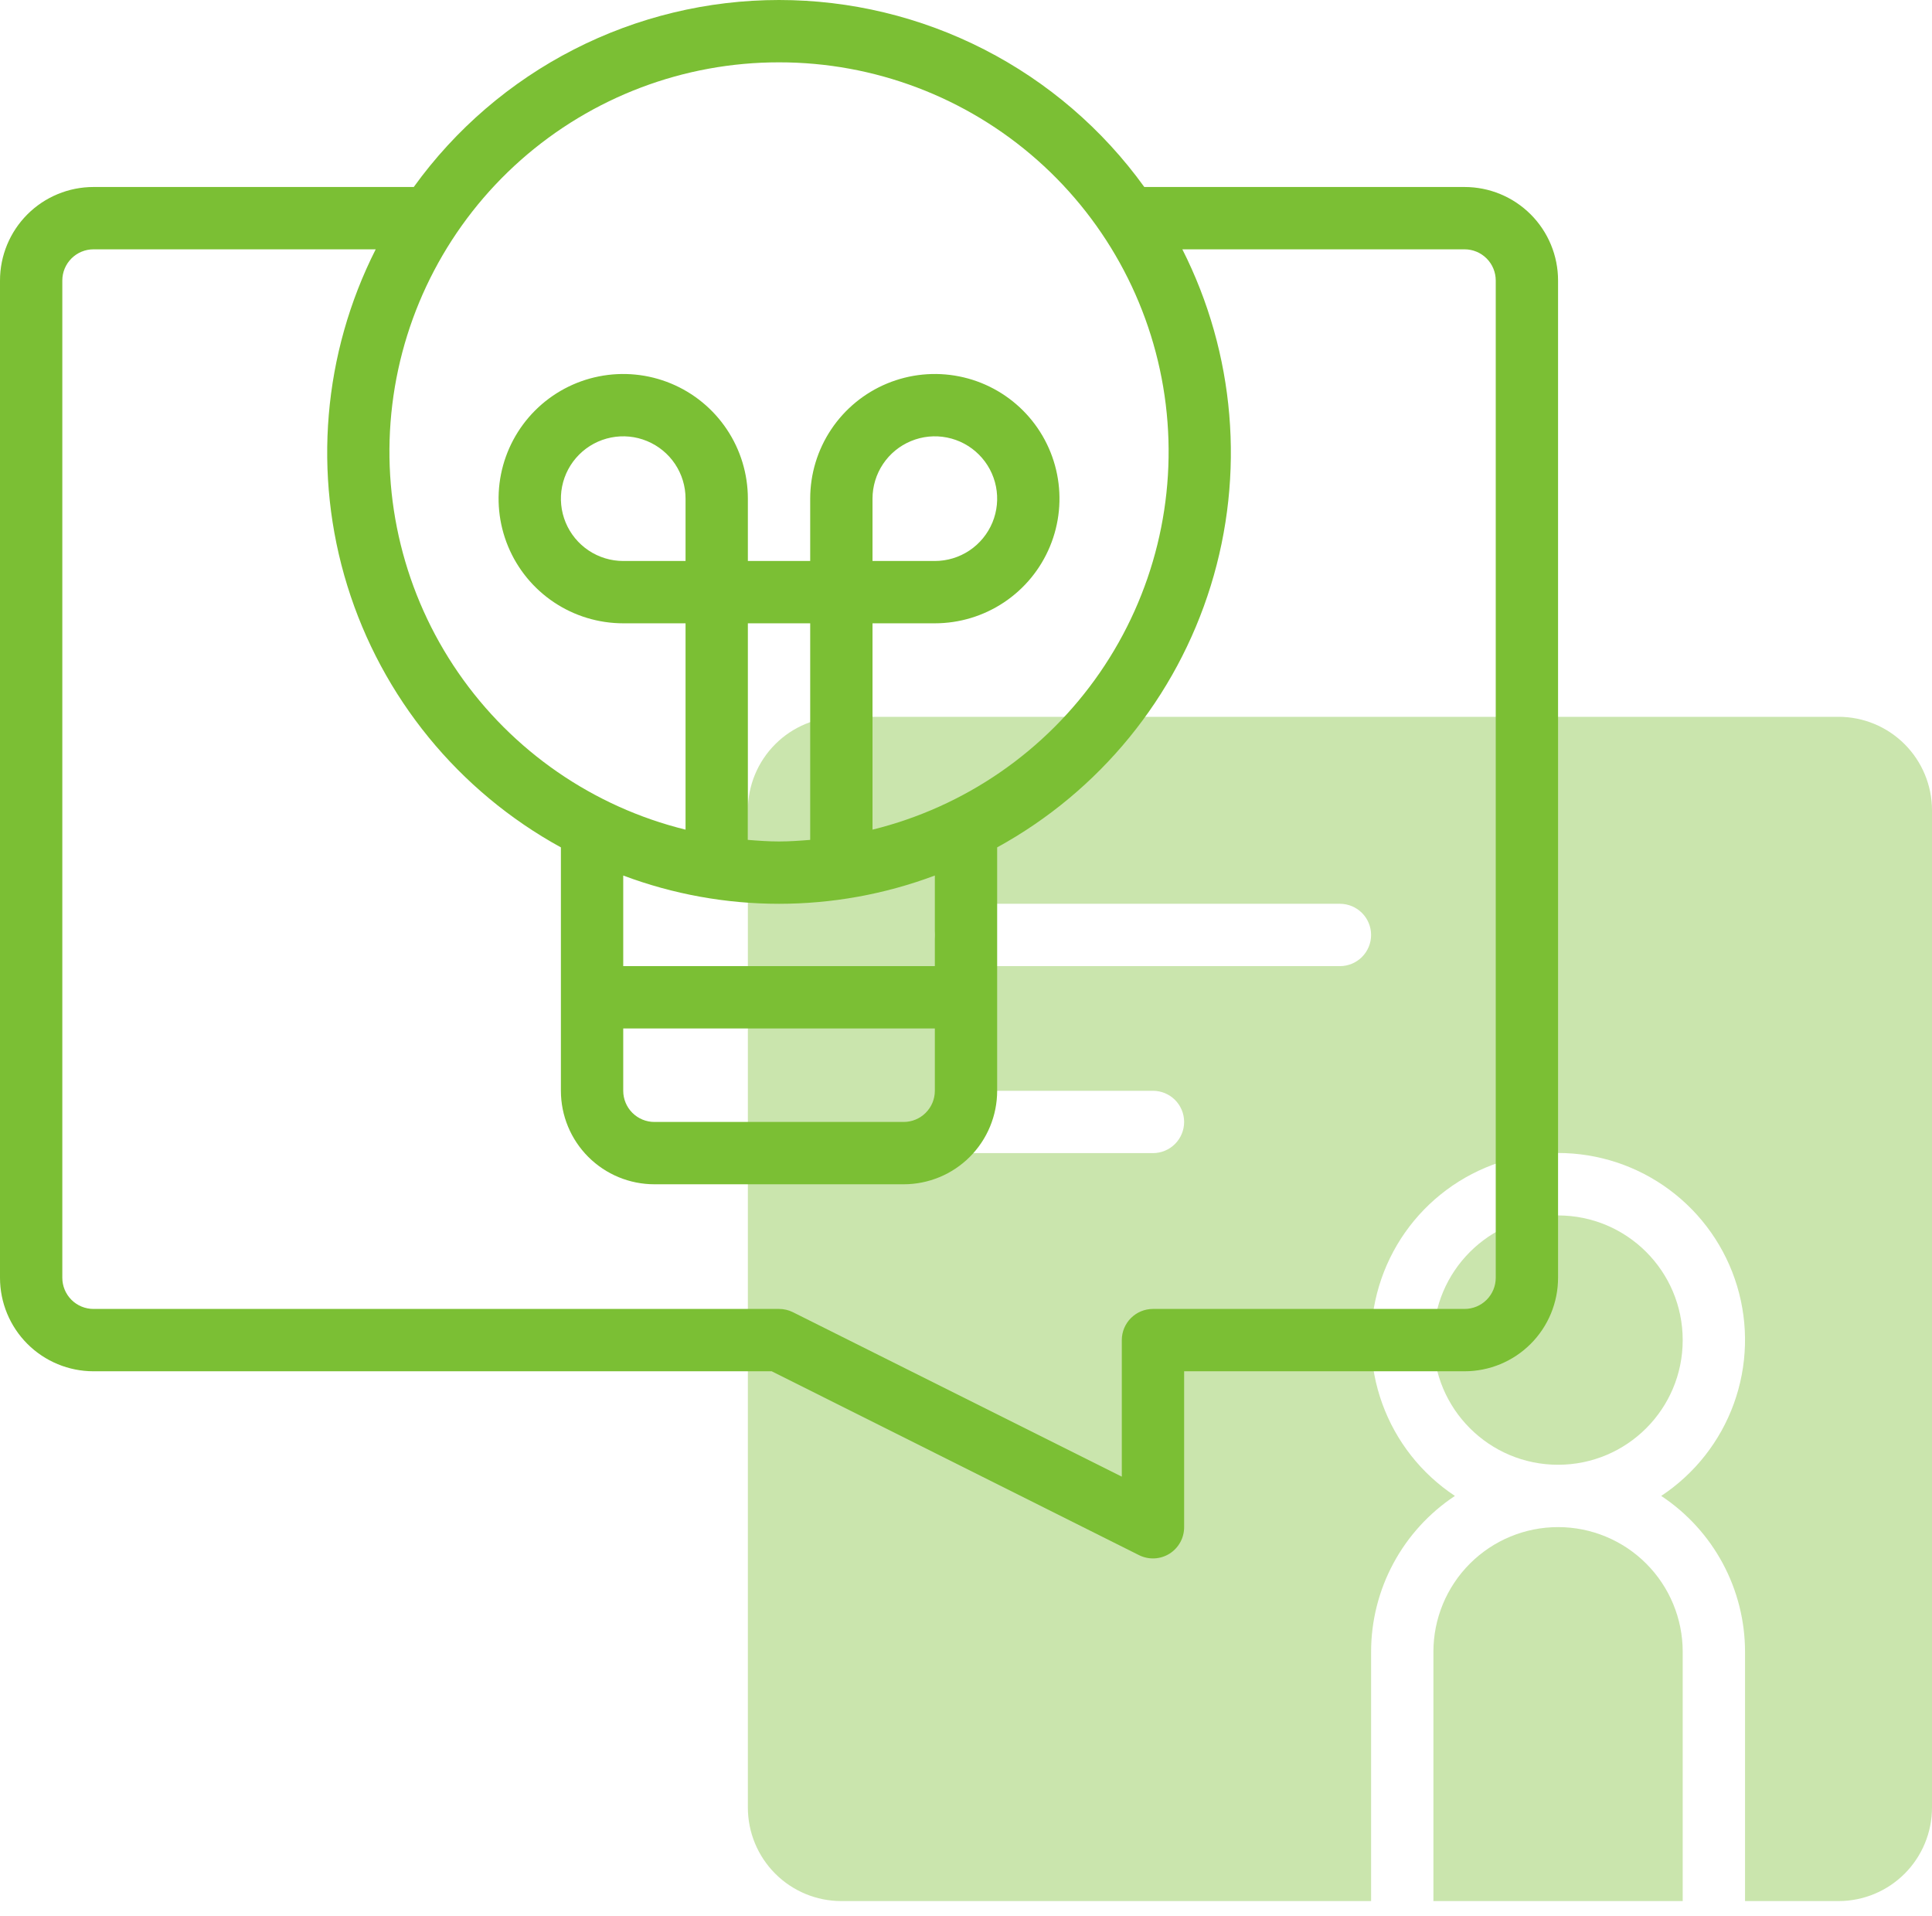 <?xml version="1.0" encoding="UTF-8"?> <svg xmlns="http://www.w3.org/2000/svg" width="118" height="117" viewBox="0 0 118 117" fill="none"> <path d="M87.548 116.097H102.774V100.872C102.774 98.853 101.972 96.916 100.544 95.488C99.117 94.061 97.18 93.259 95.161 93.259C93.142 93.259 91.206 94.061 89.778 95.488C88.35 96.916 87.548 98.853 87.548 100.872V116.097Z" fill="#7BBF34" fill-opacity="0.4"></path> <path d="M95.161 89.452C99.366 89.452 102.774 86.044 102.774 81.839C102.774 77.635 99.366 74.226 95.161 74.226C90.957 74.226 87.548 77.635 87.548 81.839C87.548 86.044 90.957 89.452 95.161 89.452Z" fill="#7BBF34" fill-opacity="0.4"></path> <path d="M112.29 43.775H51.387C49.873 43.775 48.42 44.376 47.35 45.447C46.279 46.518 45.677 47.97 45.677 49.484V110.388C45.677 111.902 46.279 113.354 47.35 114.425C48.42 115.496 49.873 116.097 51.387 116.097H83.742V100.872C83.743 98.986 84.212 97.13 85.105 95.47C85.998 93.809 87.289 92.396 88.862 91.355C86.814 90.001 85.258 88.024 84.423 85.716C83.588 83.408 83.519 80.892 84.226 78.542C84.933 76.191 86.378 74.131 88.348 72.667C90.318 71.202 92.707 70.412 95.161 70.412C97.616 70.412 100.005 71.202 101.974 72.667C103.944 74.131 105.39 76.191 106.097 78.542C106.804 80.892 106.734 83.408 105.899 85.716C105.064 88.024 103.508 90.001 101.461 91.355C103.034 92.396 104.324 93.809 105.218 95.47C106.111 97.13 106.579 98.986 106.581 100.872V116.097H112.29C113.805 116.097 115.257 115.496 116.328 114.425C117.398 113.354 118 111.902 118 110.388V49.484C118 47.97 117.398 46.518 116.328 45.447C115.257 44.376 113.805 43.775 112.29 43.775ZM70.419 70.42H59C58.495 70.42 58.011 70.219 57.654 69.862C57.297 69.506 57.097 69.022 57.097 68.517C57.097 68.012 57.297 67.528 57.654 67.171C58.011 66.814 58.495 66.614 59 66.614H70.419C70.924 66.614 71.408 66.814 71.765 67.171C72.122 67.528 72.323 68.012 72.323 68.517C72.323 69.022 72.122 69.506 71.765 69.862C71.408 70.219 70.924 70.42 70.419 70.42ZM81.839 59.001H59C58.495 59.001 58.011 58.8 57.654 58.443C57.297 58.086 57.097 57.602 57.097 57.097C57.097 56.593 57.297 56.108 57.654 55.752C58.011 55.395 58.495 55.194 59 55.194H81.839C82.343 55.194 82.828 55.395 83.184 55.752C83.541 56.108 83.742 56.593 83.742 57.097C83.742 57.602 83.541 58.086 83.184 58.443C82.828 58.8 82.343 59.001 81.839 59.001Z" fill="#7BBF34" fill-opacity="0.4"></path> <path d="M89.452 11.42H69.89C67.342 7.885 63.991 5.006 60.112 3.021C56.233 1.035 51.938 0 47.581 0C43.223 0 38.928 1.035 35.049 3.021C31.171 5.006 27.819 7.885 25.271 11.42H5.71C4.195 11.42 2.743 12.021 1.672 13.092C0.602 14.163 0 15.615 0 17.13V78.033C0 79.547 0.602 80.999 1.672 82.07C2.743 83.141 4.195 83.743 5.71 83.743H47.132L69.569 94.972C69.86 95.117 70.183 95.185 70.508 95.17C70.833 95.155 71.148 95.057 71.425 94.885C71.701 94.713 71.928 94.474 72.085 94.189C72.243 93.904 72.324 93.584 72.323 93.259V83.743H89.452C90.966 83.743 92.418 83.141 93.489 82.07C94.56 80.999 95.161 79.547 95.161 78.033V17.13C95.161 15.615 94.56 14.163 93.489 13.092C92.418 12.021 90.966 11.42 89.452 11.42ZM47.581 3.807C53.392 3.802 59.003 5.926 63.355 9.776C67.707 13.627 70.498 18.938 71.201 24.706C71.904 30.475 70.47 36.301 67.17 41.084C63.87 45.867 58.932 49.276 53.29 50.666V38.065H57.097C58.602 38.065 60.074 37.619 61.326 36.782C62.578 35.946 63.554 34.757 64.13 33.365C64.706 31.974 64.857 30.444 64.563 28.967C64.27 27.49 63.545 26.134 62.48 25.069C61.415 24.004 60.059 23.279 58.582 22.986C57.105 22.692 55.575 22.843 54.183 23.419C52.792 23.995 51.603 24.971 50.767 26.223C49.93 27.475 49.484 28.947 49.484 30.452V34.259H45.677V30.452C45.677 28.947 45.231 27.475 44.394 26.223C43.558 24.971 42.369 23.995 40.978 23.419C39.587 22.843 38.056 22.692 36.579 22.986C35.103 23.279 33.746 24.004 32.681 25.069C31.617 26.134 30.892 27.49 30.598 28.967C30.304 30.444 30.455 31.974 31.031 33.365C31.607 34.757 32.583 35.946 33.835 36.782C35.087 37.619 36.559 38.065 38.065 38.065H41.871V50.666C36.229 49.276 31.291 45.867 27.991 41.084C24.691 36.301 23.257 30.475 23.96 24.706C24.663 18.938 27.454 13.627 31.806 9.776C36.158 5.926 41.77 3.802 47.581 3.807ZM38.065 62.807H57.097V66.614C57.097 67.118 56.896 67.602 56.539 67.959C56.182 68.316 55.698 68.517 55.194 68.517H39.968C39.463 68.517 38.979 68.316 38.622 67.959C38.265 67.602 38.065 67.118 38.065 66.614V62.807ZM57.097 59.001H38.065V53.468C44.2 55.77 50.962 55.77 57.097 53.468V59.001ZM41.871 34.259H38.065C37.312 34.259 36.576 34.035 35.95 33.617C35.324 33.199 34.836 32.604 34.548 31.909C34.26 31.213 34.184 30.448 34.331 29.71C34.478 28.971 34.841 28.293 35.373 27.761C35.905 27.228 36.584 26.866 37.322 26.719C38.06 26.572 38.826 26.647 39.521 26.936C40.217 27.224 40.811 27.712 41.23 28.337C41.648 28.963 41.871 29.699 41.871 30.452V34.259ZM49.484 51.291C48.854 51.342 48.224 51.388 47.581 51.388C46.937 51.388 46.307 51.342 45.677 51.291V38.065H49.484V51.291ZM53.29 34.259V30.452C53.29 29.699 53.514 28.963 53.932 28.337C54.35 27.712 54.945 27.224 55.64 26.936C56.336 26.647 57.101 26.572 57.839 26.719C58.578 26.866 59.256 27.228 59.788 27.761C60.321 28.293 60.683 28.971 60.83 29.71C60.977 30.448 60.902 31.213 60.614 31.909C60.325 32.604 59.837 33.199 59.212 33.617C58.586 34.035 57.85 34.259 57.097 34.259H53.29ZM91.355 78.033C91.355 78.538 91.154 79.022 90.797 79.379C90.441 79.736 89.956 79.936 89.452 79.936H70.419C69.915 79.936 69.43 80.137 69.074 80.493C68.717 80.85 68.516 81.335 68.516 81.839V90.179L48.431 80.136C48.167 80.004 47.876 79.936 47.581 79.936H5.71C5.205 79.936 4.721 79.736 4.364 79.379C4.007 79.022 3.806 78.538 3.806 78.033V17.13C3.806 16.625 4.007 16.141 4.364 15.784C4.721 15.427 5.205 15.226 5.71 15.226H22.947C19.725 21.592 19.104 28.961 21.215 35.776C23.325 42.591 28.003 48.319 34.258 51.749V66.614C34.258 68.128 34.86 69.58 35.93 70.651C37.001 71.722 38.453 72.323 39.968 72.323H55.194C56.708 72.323 58.16 71.722 59.231 70.651C60.302 69.58 60.903 68.128 60.903 66.614V51.749C67.159 48.319 71.836 42.591 73.947 35.776C76.057 28.961 75.436 21.592 72.214 15.226H89.452C89.956 15.226 90.441 15.427 90.797 15.784C91.154 16.141 91.355 16.625 91.355 17.13V78.033Z" fill="#7BBF34"></path> </svg> 